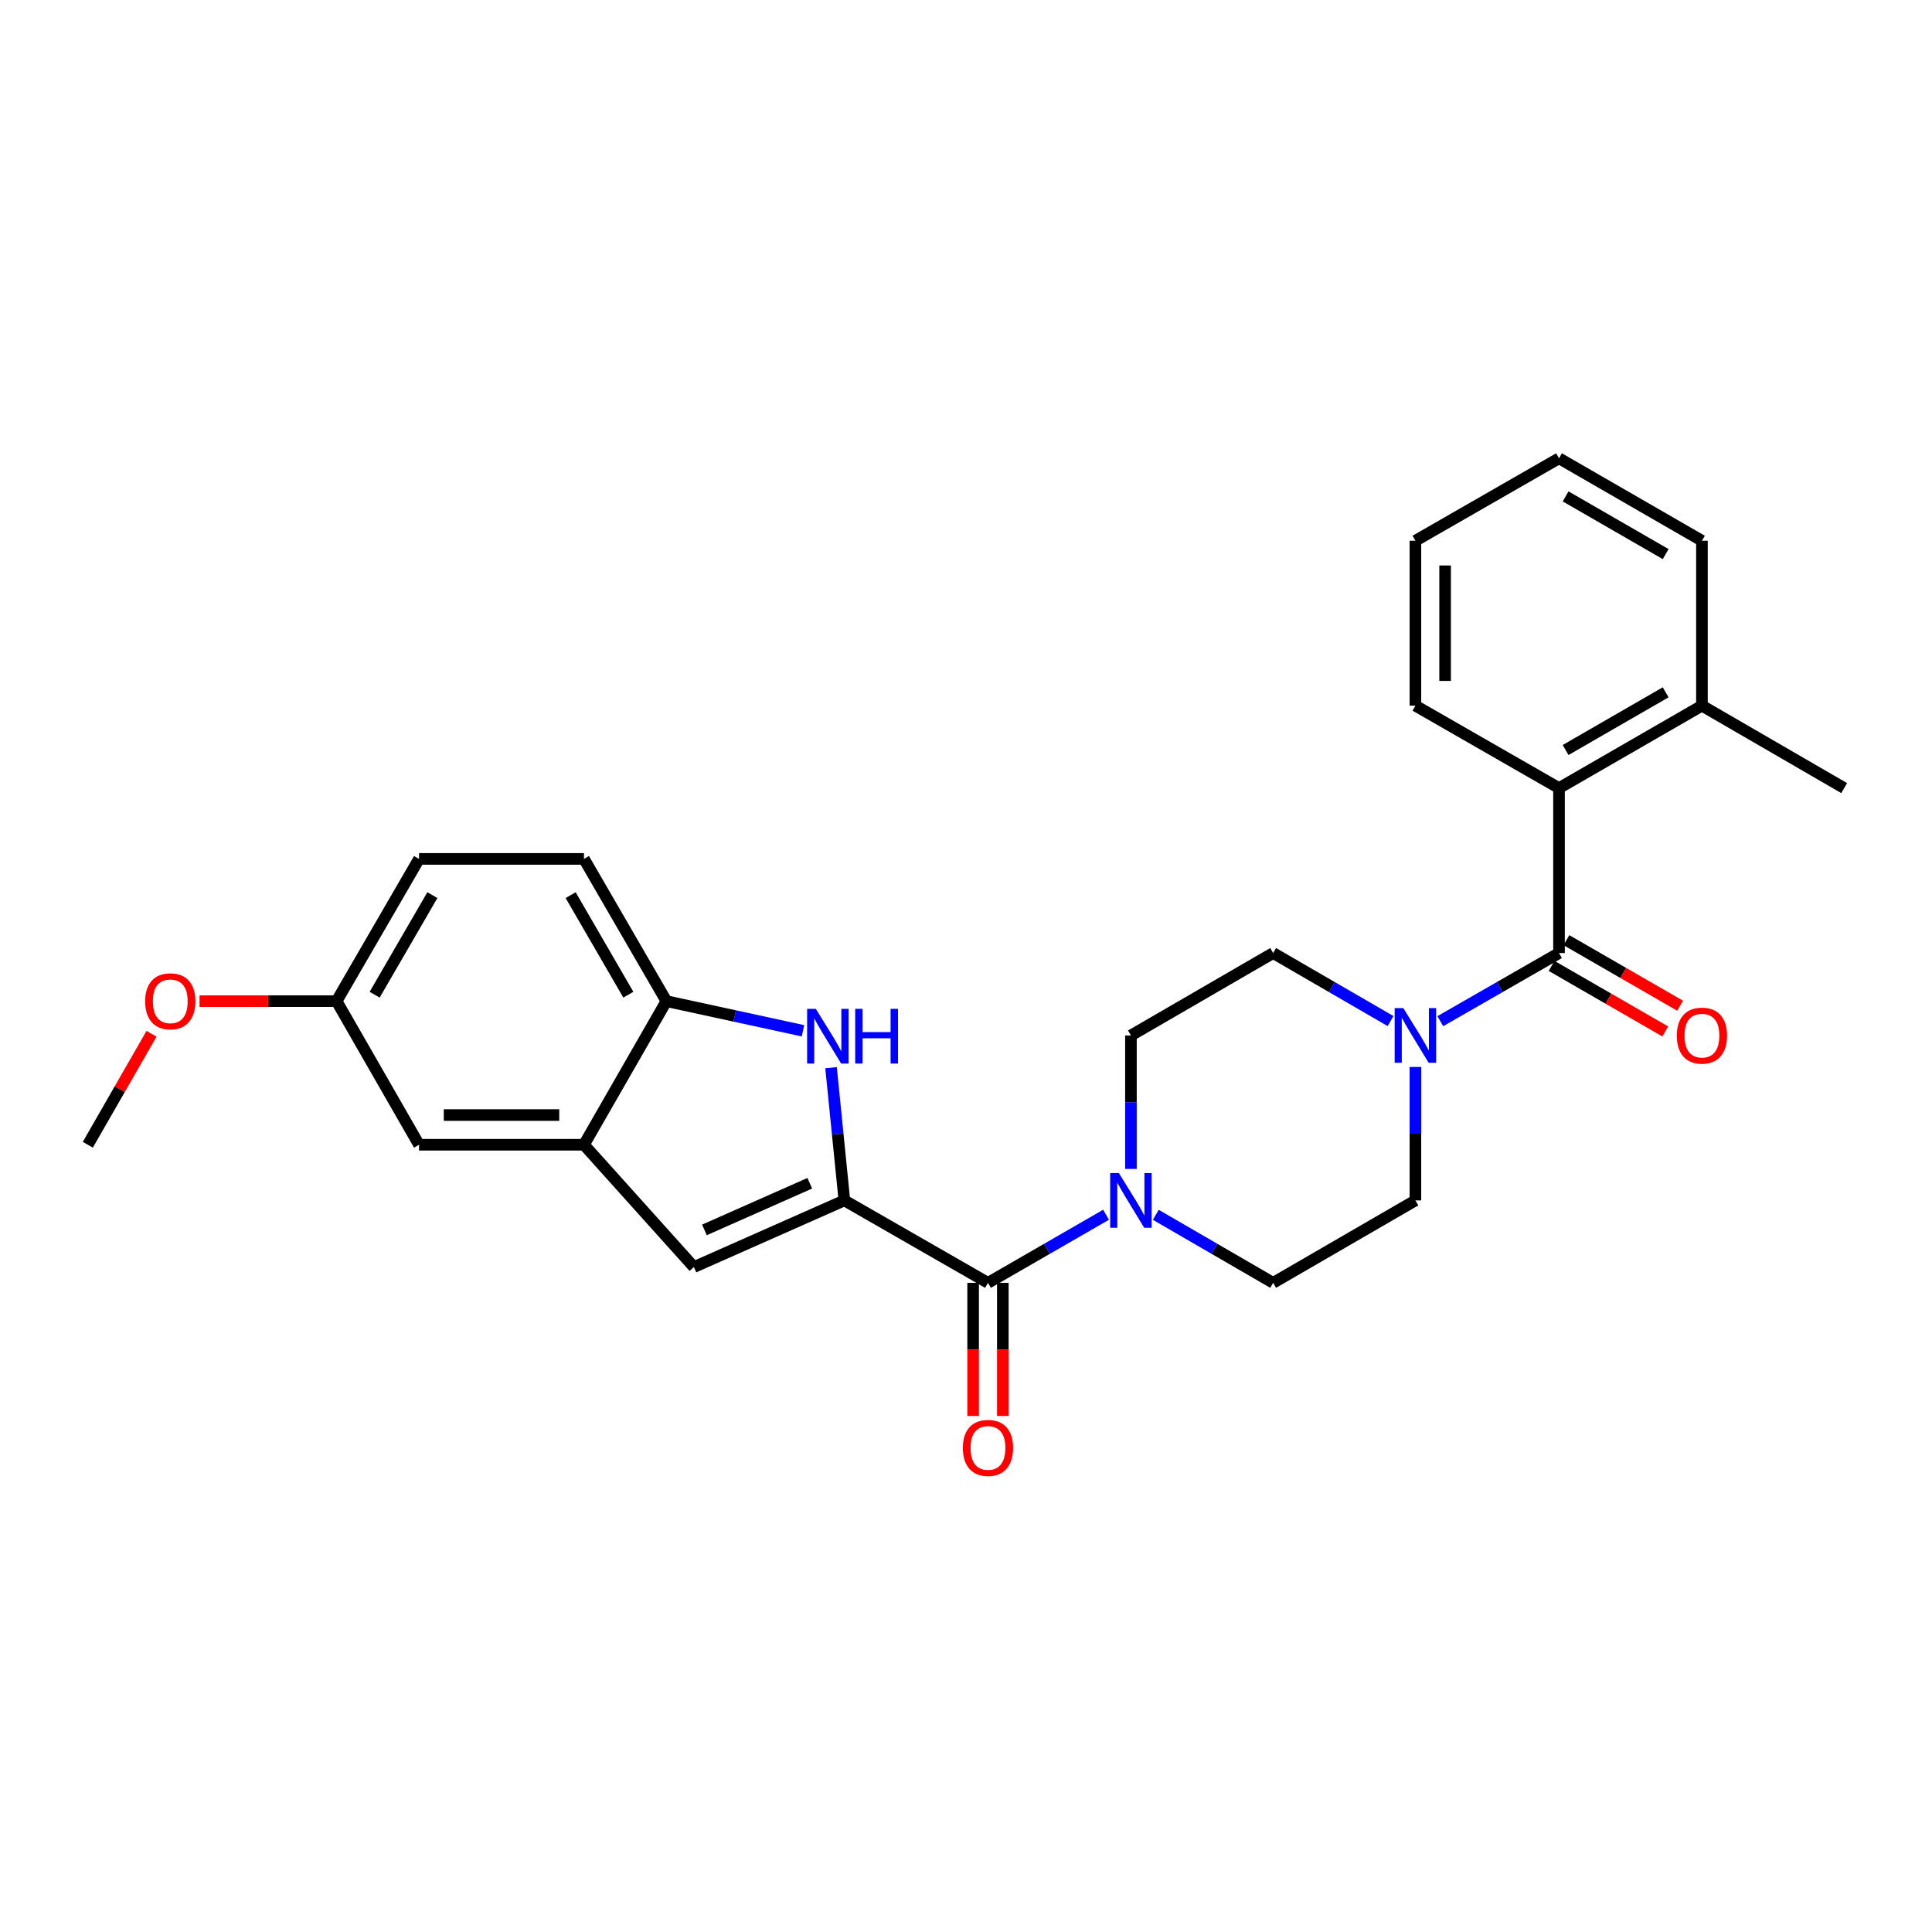 <?xml version='1.0' encoding='iso-8859-1'?>
<svg version='1.1' baseProfile='full'
              xmlns='http://www.w3.org/2000/svg'
                      xmlns:rdkit='http://www.rdkit.org/xml'
                      xmlns:xlink='http://www.w3.org/1999/xlink'
                  xml:space='preserve'
width='1000px' height='1000px' viewBox='0 0 1000 1000'>
<!-- END OF HEADER -->
<rect style='opacity:1.0;fill:#FFFFFF;stroke:none' width='1000' height='1000' x='0' y='0'> </rect>
<path class='bond-0' d='M 437.049,621.329 L 433.597,586.979' style='fill:none;fill-rule:evenodd;stroke:#000000;stroke-width:6px;stroke-linecap:butt;stroke-linejoin:miter;stroke-opacity:1' />
<path class='bond-0' d='M 433.597,586.979 L 430.146,552.63' style='fill:none;fill-rule:evenodd;stroke:#0000FF;stroke-width:6px;stroke-linecap:butt;stroke-linejoin:miter;stroke-opacity:1' />
<path class='bond-2' d='M 437.049,621.329 L 511.376,663.996' style='fill:none;fill-rule:evenodd;stroke:#000000;stroke-width:6px;stroke-linecap:butt;stroke-linejoin:miter;stroke-opacity:1' />
<path class='bond-3' d='M 437.049,621.329 L 359.16,655.832' style='fill:none;fill-rule:evenodd;stroke:#000000;stroke-width:6px;stroke-linecap:butt;stroke-linejoin:miter;stroke-opacity:1' />
<path class='bond-3' d='M 419.139,612.449 L 364.617,636.601' style='fill:none;fill-rule:evenodd;stroke:#000000;stroke-width:6px;stroke-linecap:butt;stroke-linejoin:miter;stroke-opacity:1' />
<path class='bond-7' d='M 415.63,533.539 L 380.281,525.867' style='fill:none;fill-rule:evenodd;stroke:#0000FF;stroke-width:6px;stroke-linecap:butt;stroke-linejoin:miter;stroke-opacity:1' />
<path class='bond-7' d='M 380.281,525.867 L 344.932,518.195' style='fill:none;fill-rule:evenodd;stroke:#000000;stroke-width:6px;stroke-linecap:butt;stroke-linejoin:miter;stroke-opacity:1' />
<path class='bond-1' d='M 806.942,493.291 L 776.22,510.927' style='fill:none;fill-rule:evenodd;stroke:#000000;stroke-width:6px;stroke-linecap:butt;stroke-linejoin:miter;stroke-opacity:1' />
<path class='bond-1' d='M 776.22,510.927 L 745.497,528.563' style='fill:none;fill-rule:evenodd;stroke:#0000FF;stroke-width:6px;stroke-linecap:butt;stroke-linejoin:miter;stroke-opacity:1' />
<path class='bond-8' d='M 806.942,493.291 L 806.942,407.921' style='fill:none;fill-rule:evenodd;stroke:#000000;stroke-width:6px;stroke-linecap:butt;stroke-linejoin:miter;stroke-opacity:1' />
<path class='bond-9' d='M 803.102,499.949 L 832.522,516.918' style='fill:none;fill-rule:evenodd;stroke:#000000;stroke-width:6px;stroke-linecap:butt;stroke-linejoin:miter;stroke-opacity:1' />
<path class='bond-9' d='M 832.522,516.918 L 861.943,533.888' style='fill:none;fill-rule:evenodd;stroke:#FF0000;stroke-width:6px;stroke-linecap:butt;stroke-linejoin:miter;stroke-opacity:1' />
<path class='bond-9' d='M 810.782,486.633 L 840.203,503.602' style='fill:none;fill-rule:evenodd;stroke:#000000;stroke-width:6px;stroke-linecap:butt;stroke-linejoin:miter;stroke-opacity:1' />
<path class='bond-9' d='M 840.203,503.602 L 869.624,520.571' style='fill:none;fill-rule:evenodd;stroke:#FF0000;stroke-width:6px;stroke-linecap:butt;stroke-linejoin:miter;stroke-opacity:1' />
<path class='bond-5' d='M 511.376,663.996 L 541.935,646.375' style='fill:none;fill-rule:evenodd;stroke:#000000;stroke-width:6px;stroke-linecap:butt;stroke-linejoin:miter;stroke-opacity:1' />
<path class='bond-5' d='M 541.935,646.375 L 572.494,628.753' style='fill:none;fill-rule:evenodd;stroke:#0000FF;stroke-width:6px;stroke-linecap:butt;stroke-linejoin:miter;stroke-opacity:1' />
<path class='bond-14' d='M 503.689,663.996 L 503.689,698.454' style='fill:none;fill-rule:evenodd;stroke:#000000;stroke-width:6px;stroke-linecap:butt;stroke-linejoin:miter;stroke-opacity:1' />
<path class='bond-14' d='M 503.689,698.454 L 503.689,732.912' style='fill:none;fill-rule:evenodd;stroke:#FF0000;stroke-width:6px;stroke-linecap:butt;stroke-linejoin:miter;stroke-opacity:1' />
<path class='bond-14' d='M 519.062,663.996 L 519.062,698.454' style='fill:none;fill-rule:evenodd;stroke:#000000;stroke-width:6px;stroke-linecap:butt;stroke-linejoin:miter;stroke-opacity:1' />
<path class='bond-14' d='M 519.062,698.454 L 519.062,732.912' style='fill:none;fill-rule:evenodd;stroke:#FF0000;stroke-width:6px;stroke-linecap:butt;stroke-linejoin:miter;stroke-opacity:1' />
<path class='bond-6' d='M 359.16,655.832 L 302.264,592.522' style='fill:none;fill-rule:evenodd;stroke:#000000;stroke-width:6px;stroke-linecap:butt;stroke-linejoin:miter;stroke-opacity:1' />
<path class='bond-4' d='M 732.615,552.253 L 732.615,586.791' style='fill:none;fill-rule:evenodd;stroke:#0000FF;stroke-width:6px;stroke-linecap:butt;stroke-linejoin:miter;stroke-opacity:1' />
<path class='bond-4' d='M 732.615,586.791 L 732.615,621.329' style='fill:none;fill-rule:evenodd;stroke:#000000;stroke-width:6px;stroke-linecap:butt;stroke-linejoin:miter;stroke-opacity:1' />
<path class='bond-28' d='M 719.747,528.503 L 689.363,510.897' style='fill:none;fill-rule:evenodd;stroke:#0000FF;stroke-width:6px;stroke-linecap:butt;stroke-linejoin:miter;stroke-opacity:1' />
<path class='bond-28' d='M 689.363,510.897 L 658.979,493.291' style='fill:none;fill-rule:evenodd;stroke:#000000;stroke-width:6px;stroke-linecap:butt;stroke-linejoin:miter;stroke-opacity:1' />
<path class='bond-12' d='M 585.37,605.034 L 585.37,570.496' style='fill:none;fill-rule:evenodd;stroke:#0000FF;stroke-width:6px;stroke-linecap:butt;stroke-linejoin:miter;stroke-opacity:1' />
<path class='bond-12' d='M 585.37,570.496 L 585.37,535.959' style='fill:none;fill-rule:evenodd;stroke:#000000;stroke-width:6px;stroke-linecap:butt;stroke-linejoin:miter;stroke-opacity:1' />
<path class='bond-13' d='M 598.237,628.787 L 628.608,646.392' style='fill:none;fill-rule:evenodd;stroke:#0000FF;stroke-width:6px;stroke-linecap:butt;stroke-linejoin:miter;stroke-opacity:1' />
<path class='bond-13' d='M 628.608,646.392 L 658.979,663.996' style='fill:none;fill-rule:evenodd;stroke:#000000;stroke-width:6px;stroke-linecap:butt;stroke-linejoin:miter;stroke-opacity:1' />
<path class='bond-15' d='M 302.264,592.522 L 216.894,592.522' style='fill:none;fill-rule:evenodd;stroke:#000000;stroke-width:6px;stroke-linecap:butt;stroke-linejoin:miter;stroke-opacity:1' />
<path class='bond-15' d='M 289.459,577.149 L 229.7,577.149' style='fill:none;fill-rule:evenodd;stroke:#000000;stroke-width:6px;stroke-linecap:butt;stroke-linejoin:miter;stroke-opacity:1' />
<path class='bond-27' d='M 302.264,592.522 L 344.932,518.195' style='fill:none;fill-rule:evenodd;stroke:#000000;stroke-width:6px;stroke-linecap:butt;stroke-linejoin:miter;stroke-opacity:1' />
<path class='bond-17' d='M 344.932,518.195 L 302.264,444.568' style='fill:none;fill-rule:evenodd;stroke:#000000;stroke-width:6px;stroke-linecap:butt;stroke-linejoin:miter;stroke-opacity:1' />
<path class='bond-17' d='M 325.231,514.859 L 295.364,463.32' style='fill:none;fill-rule:evenodd;stroke:#000000;stroke-width:6px;stroke-linecap:butt;stroke-linejoin:miter;stroke-opacity:1' />
<path class='bond-16' d='M 806.942,407.921 L 880.919,365.253' style='fill:none;fill-rule:evenodd;stroke:#000000;stroke-width:6px;stroke-linecap:butt;stroke-linejoin:miter;stroke-opacity:1' />
<path class='bond-16' d='M 810.358,388.204 L 862.142,358.337' style='fill:none;fill-rule:evenodd;stroke:#000000;stroke-width:6px;stroke-linecap:butt;stroke-linejoin:miter;stroke-opacity:1' />
<path class='bond-21' d='M 806.942,407.921 L 732.615,365.253' style='fill:none;fill-rule:evenodd;stroke:#000000;stroke-width:6px;stroke-linecap:butt;stroke-linejoin:miter;stroke-opacity:1' />
<path class='bond-10' d='M 732.615,621.329 L 658.979,663.996' style='fill:none;fill-rule:evenodd;stroke:#000000;stroke-width:6px;stroke-linecap:butt;stroke-linejoin:miter;stroke-opacity:1' />
<path class='bond-11' d='M 658.979,493.291 L 585.37,535.959' style='fill:none;fill-rule:evenodd;stroke:#000000;stroke-width:6px;stroke-linecap:butt;stroke-linejoin:miter;stroke-opacity:1' />
<path class='bond-18' d='M 216.894,592.522 L 174.218,518.195' style='fill:none;fill-rule:evenodd;stroke:#000000;stroke-width:6px;stroke-linecap:butt;stroke-linejoin:miter;stroke-opacity:1' />
<path class='bond-22' d='M 880.919,365.253 L 954.545,407.921' style='fill:none;fill-rule:evenodd;stroke:#000000;stroke-width:6px;stroke-linecap:butt;stroke-linejoin:miter;stroke-opacity:1' />
<path class='bond-23' d='M 880.919,365.253 L 880.919,279.884' style='fill:none;fill-rule:evenodd;stroke:#000000;stroke-width:6px;stroke-linecap:butt;stroke-linejoin:miter;stroke-opacity:1' />
<path class='bond-19' d='M 302.264,444.568 L 216.894,444.568' style='fill:none;fill-rule:evenodd;stroke:#000000;stroke-width:6px;stroke-linecap:butt;stroke-linejoin:miter;stroke-opacity:1' />
<path class='bond-20' d='M 174.218,518.195 L 138.755,518.195' style='fill:none;fill-rule:evenodd;stroke:#000000;stroke-width:6px;stroke-linecap:butt;stroke-linejoin:miter;stroke-opacity:1' />
<path class='bond-20' d='M 138.755,518.195 L 103.291,518.195' style='fill:none;fill-rule:evenodd;stroke:#FF0000;stroke-width:6px;stroke-linecap:butt;stroke-linejoin:miter;stroke-opacity:1' />
<path class='bond-29' d='M 174.218,518.195 L 216.894,444.568' style='fill:none;fill-rule:evenodd;stroke:#000000;stroke-width:6px;stroke-linecap:butt;stroke-linejoin:miter;stroke-opacity:1' />
<path class='bond-29' d='M 193.92,514.86 L 223.793,463.321' style='fill:none;fill-rule:evenodd;stroke:#000000;stroke-width:6px;stroke-linecap:butt;stroke-linejoin:miter;stroke-opacity:1' />
<path class='bond-24' d='M 78.432,535.097 L 61.944,563.81' style='fill:none;fill-rule:evenodd;stroke:#FF0000;stroke-width:6px;stroke-linecap:butt;stroke-linejoin:miter;stroke-opacity:1' />
<path class='bond-24' d='M 61.944,563.81 L 45.455,592.522' style='fill:none;fill-rule:evenodd;stroke:#000000;stroke-width:6px;stroke-linecap:butt;stroke-linejoin:miter;stroke-opacity:1' />
<path class='bond-25' d='M 732.615,365.253 L 732.615,279.884' style='fill:none;fill-rule:evenodd;stroke:#000000;stroke-width:6px;stroke-linecap:butt;stroke-linejoin:miter;stroke-opacity:1' />
<path class='bond-25' d='M 747.987,352.448 L 747.987,292.689' style='fill:none;fill-rule:evenodd;stroke:#000000;stroke-width:6px;stroke-linecap:butt;stroke-linejoin:miter;stroke-opacity:1' />
<path class='bond-30' d='M 880.919,279.884 L 806.942,237.216' style='fill:none;fill-rule:evenodd;stroke:#000000;stroke-width:6px;stroke-linecap:butt;stroke-linejoin:miter;stroke-opacity:1' />
<path class='bond-30' d='M 862.142,286.8 L 810.358,256.932' style='fill:none;fill-rule:evenodd;stroke:#000000;stroke-width:6px;stroke-linecap:butt;stroke-linejoin:miter;stroke-opacity:1' />
<path class='bond-26' d='M 732.615,279.884 L 806.942,237.216' style='fill:none;fill-rule:evenodd;stroke:#000000;stroke-width:6px;stroke-linecap:butt;stroke-linejoin:miter;stroke-opacity:1' />
<path  class='atom-1' d='M 422.248 522.175
L 431.528 537.175
Q 432.448 538.655, 433.928 541.335
Q 435.408 544.015, 435.488 544.175
L 435.488 522.175
L 439.248 522.175
L 439.248 550.495
L 435.368 550.495
L 425.408 534.095
Q 424.248 532.175, 423.008 529.975
Q 421.808 527.775, 421.448 527.095
L 421.448 550.495
L 417.768 550.495
L 417.768 522.175
L 422.248 522.175
' fill='#0000FF'/>
<path  class='atom-1' d='M 442.648 522.175
L 446.488 522.175
L 446.488 534.215
L 460.968 534.215
L 460.968 522.175
L 464.808 522.175
L 464.808 550.495
L 460.968 550.495
L 460.968 537.415
L 446.488 537.415
L 446.488 550.495
L 442.648 550.495
L 442.648 522.175
' fill='#0000FF'/>
<path  class='atom-5' d='M 726.355 521.799
L 735.635 536.799
Q 736.555 538.279, 738.035 540.959
Q 739.515 543.639, 739.595 543.799
L 739.595 521.799
L 743.355 521.799
L 743.355 550.119
L 739.475 550.119
L 729.515 533.719
Q 728.355 531.799, 727.115 529.599
Q 725.915 527.399, 725.555 526.719
L 725.555 550.119
L 721.875 550.119
L 721.875 521.799
L 726.355 521.799
' fill='#0000FF'/>
<path  class='atom-6' d='M 579.11 607.169
L 588.39 622.169
Q 589.31 623.649, 590.79 626.329
Q 592.27 629.009, 592.35 629.169
L 592.35 607.169
L 596.11 607.169
L 596.11 635.489
L 592.23 635.489
L 582.27 619.089
Q 581.11 617.169, 579.87 614.969
Q 578.67 612.769, 578.31 612.089
L 578.31 635.489
L 574.63 635.489
L 574.63 607.169
L 579.11 607.169
' fill='#0000FF'/>
<path  class='atom-10' d='M 867.919 536.039
Q 867.919 529.239, 871.279 525.439
Q 874.639 521.639, 880.919 521.639
Q 887.199 521.639, 890.559 525.439
Q 893.919 529.239, 893.919 536.039
Q 893.919 542.919, 890.519 546.839
Q 887.119 550.719, 880.919 550.719
Q 874.679 550.719, 871.279 546.839
Q 867.919 542.959, 867.919 536.039
M 880.919 547.519
Q 885.239 547.519, 887.559 544.639
Q 889.919 541.719, 889.919 536.039
Q 889.919 530.479, 887.559 527.679
Q 885.239 524.839, 880.919 524.839
Q 876.599 524.839, 874.239 527.639
Q 871.919 530.439, 871.919 536.039
Q 871.919 541.759, 874.239 544.639
Q 876.599 547.519, 880.919 547.519
' fill='#FF0000'/>
<path  class='atom-15' d='M 498.376 749.446
Q 498.376 742.646, 501.736 738.846
Q 505.096 735.046, 511.376 735.046
Q 517.656 735.046, 521.016 738.846
Q 524.376 742.646, 524.376 749.446
Q 524.376 756.326, 520.976 760.246
Q 517.576 764.126, 511.376 764.126
Q 505.136 764.126, 501.736 760.246
Q 498.376 756.366, 498.376 749.446
M 511.376 760.926
Q 515.696 760.926, 518.016 758.046
Q 520.376 755.126, 520.376 749.446
Q 520.376 743.886, 518.016 741.086
Q 515.696 738.246, 511.376 738.246
Q 507.056 738.246, 504.696 741.046
Q 502.376 743.846, 502.376 749.446
Q 502.376 755.166, 504.696 758.046
Q 507.056 760.926, 511.376 760.926
' fill='#FF0000'/>
<path  class='atom-21' d='M 75.139 518.275
Q 75.139 511.475, 78.499 507.675
Q 81.859 503.875, 88.139 503.875
Q 94.419 503.875, 97.779 507.675
Q 101.139 511.475, 101.139 518.275
Q 101.139 525.155, 97.739 529.075
Q 94.339 532.955, 88.139 532.955
Q 81.899 532.955, 78.499 529.075
Q 75.139 525.195, 75.139 518.275
M 88.139 529.755
Q 92.459 529.755, 94.779 526.875
Q 97.139 523.955, 97.139 518.275
Q 97.139 512.715, 94.779 509.915
Q 92.459 507.075, 88.139 507.075
Q 83.819 507.075, 81.459 509.875
Q 79.139 512.675, 79.139 518.275
Q 79.139 523.995, 81.459 526.875
Q 83.819 529.755, 88.139 529.755
' fill='#FF0000'/>
</svg>
